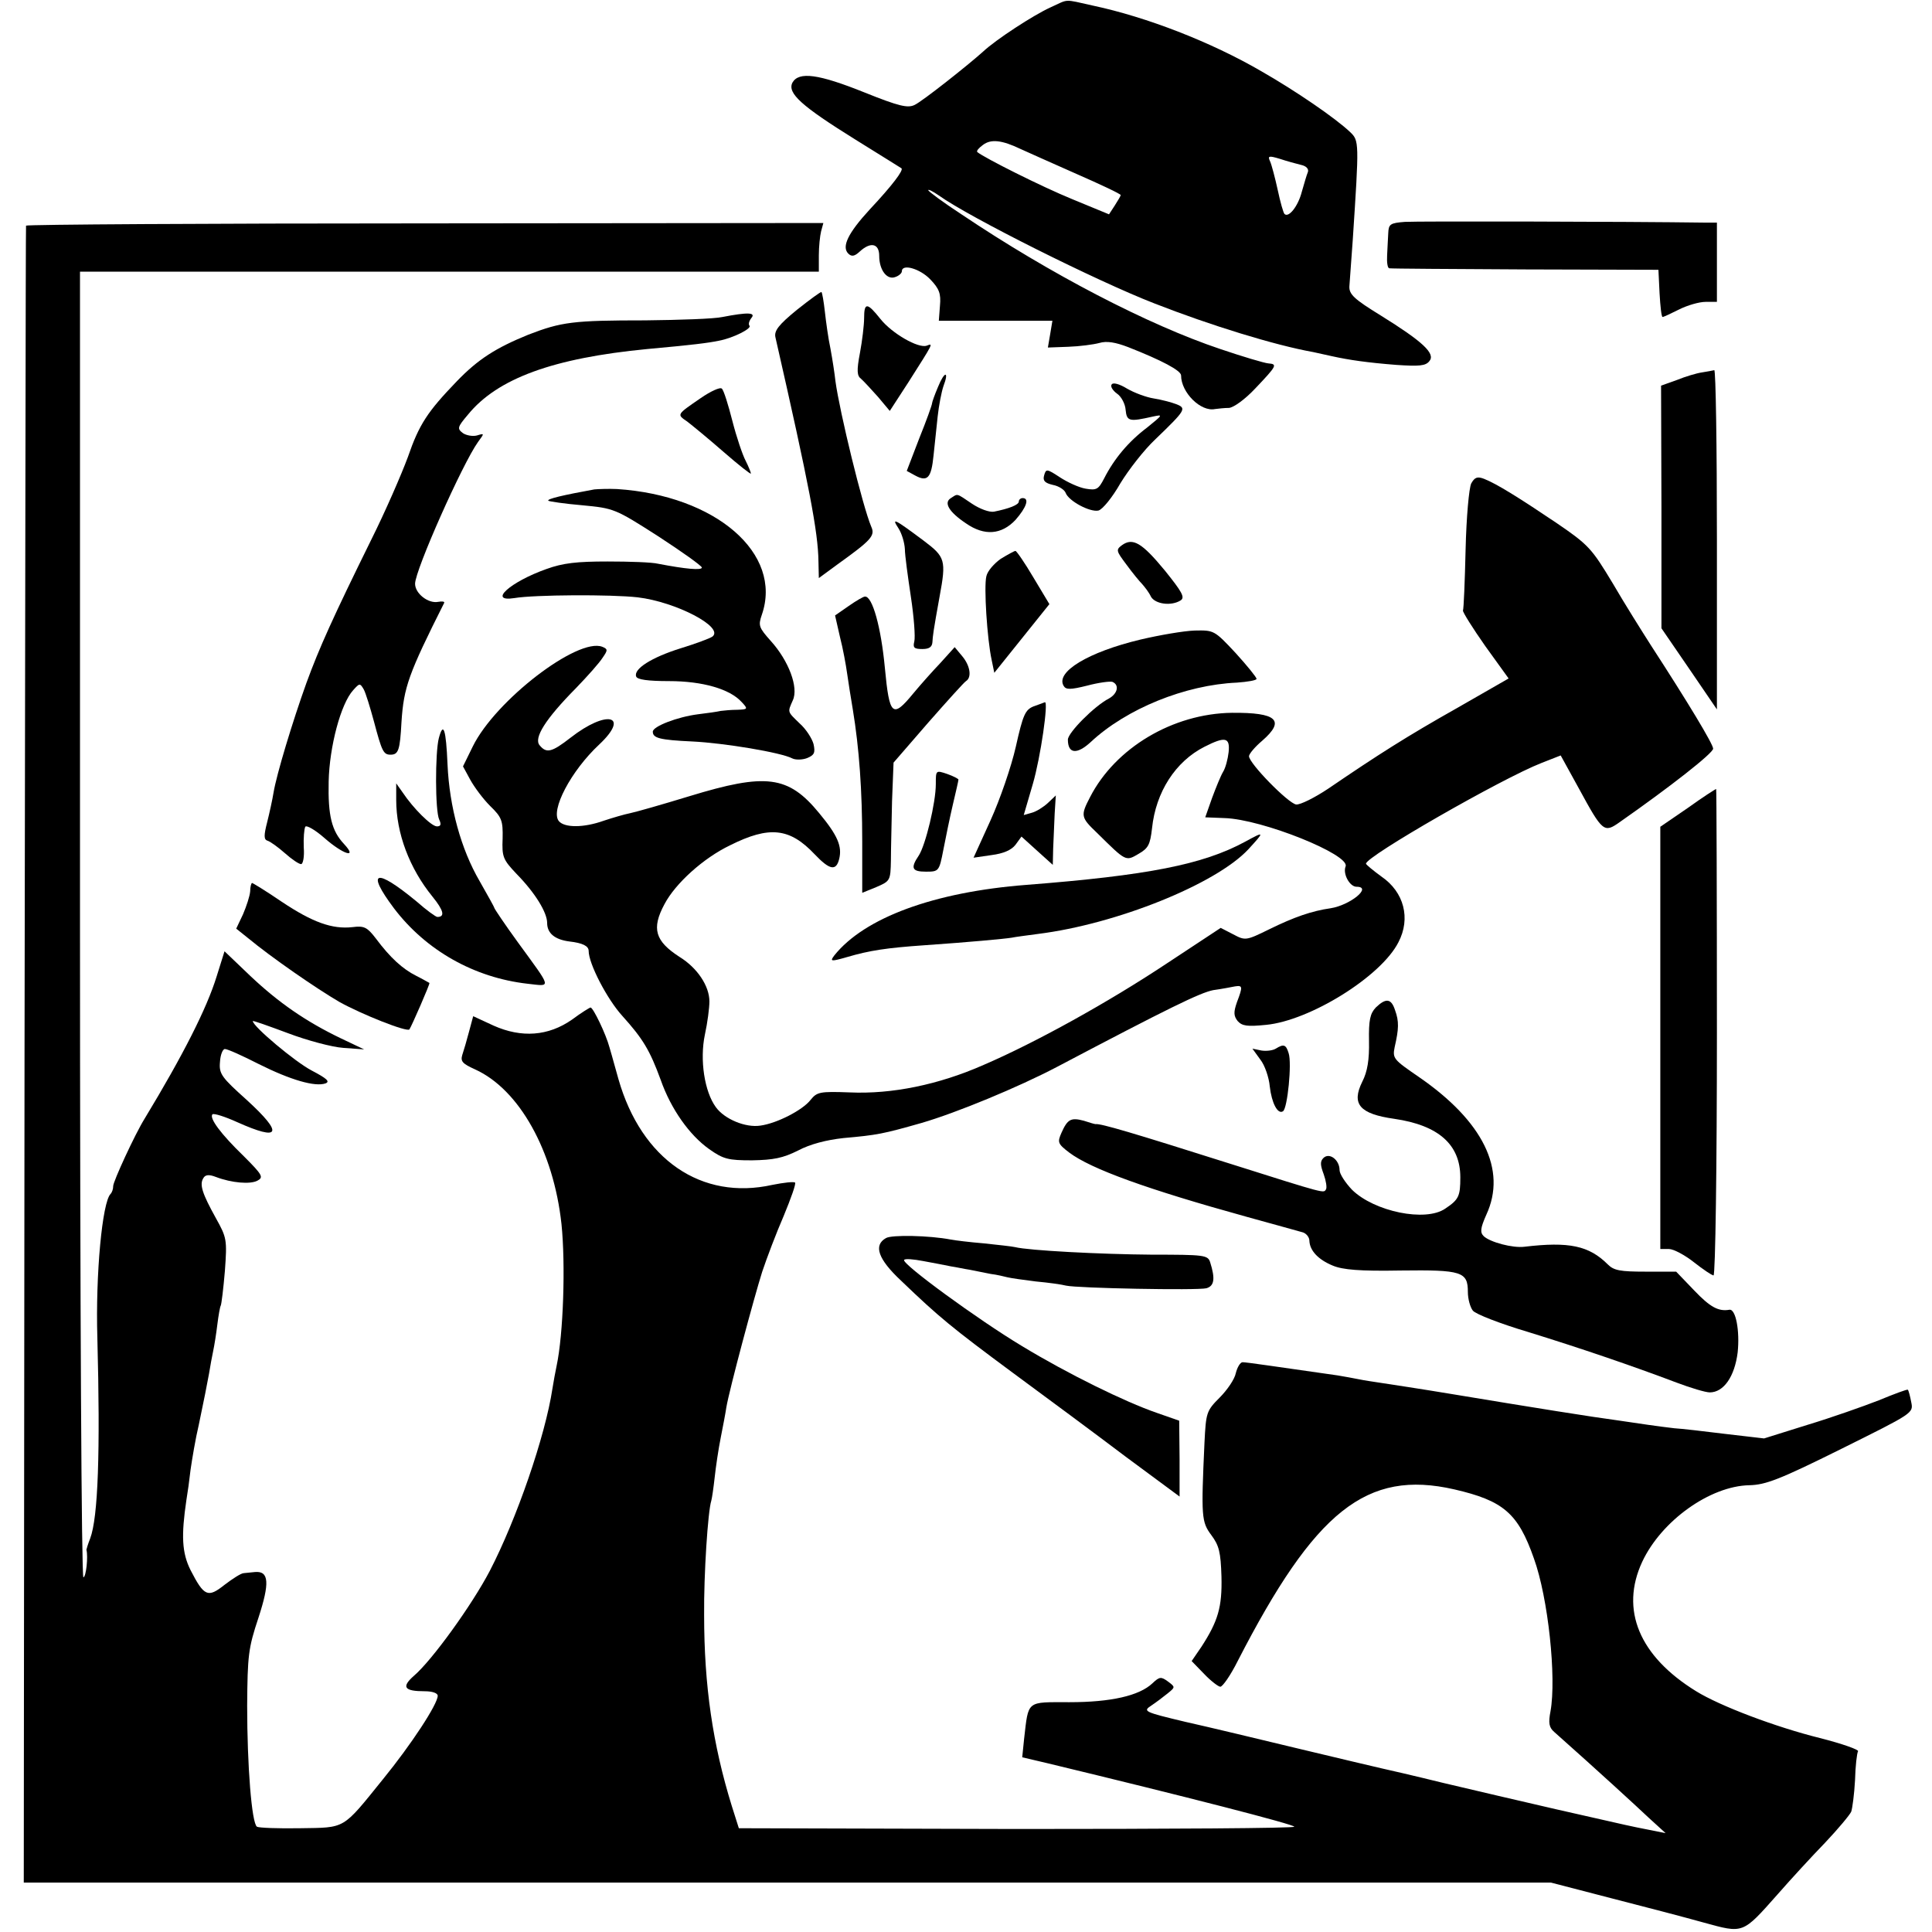 <?xml version="1.0" standalone="no"?>
<!DOCTYPE svg PUBLIC "-//W3C//DTD SVG 20010904//EN"
 "http://www.w3.org/TR/2001/REC-SVG-20010904/DTD/svg10.dtd">
<svg version="1.0" xmlns="http://www.w3.org/2000/svg"
 width="512pt" height="512pt" viewBox="0 0 512 512"
 preserveAspectRatio="xMidYMid meet">
<g transform="translate(0,512) scale(0.1,-0.1)"
fill="#000000" stroke="none">
<path d="M2783 5100 c-44 -20 -144 -85 -178 -117 -40 -36 -160 -131 -181 -141
-18 -9 -41 -4 -133 33 -122 49 -174 56 -191 26 -14 -28 24 -62 167 -151 65
-40 120 -75 122 -76 6 -5 -24 -45 -84 -109 -58 -63 -75 -99 -57 -117 9 -9 17
-7 30 5 29 27 52 22 52 -11 0 -38 21 -65 43 -56 9 3 17 10 17 15 0 21 48 7 75
-21 24 -25 29 -38 26 -70 l-3 -40 151 0 150 0 -6 -36 -6 -35 54 2 c30 1 67 6
82 10 20 6 43 2 77 -11 89 -35 140 -62 140 -75 0 -45 52 -97 90 -89 8 1 25 3
37 3 12 1 42 22 70 52 57 60 59 64 34 66 -11 1 -68 18 -127 38 -191 64 -451
199 -686 357 -49 32 -88 61 -88 64 0 3 12 -3 28 -14 81 -58 419 -227 571 -286
148 -58 320 -111 421 -129 14 -3 36 -8 50 -11 45 -10 94 -17 170 -23 60 -4 78
-3 88 10 17 20 -18 52 -129 121 -70 43 -84 56 -83 77 1 13 5 69 9 124 17 259
17 262 -7 285 -39 37 -144 109 -235 161 -134 78 -305 144 -446 174 -81 18 -63
18 -114 -5z m-78 -375 c17 -8 83 -37 148 -66 64 -28 117 -53 117 -56 0 -2 -7
-14 -16 -28 l-15 -23 -97 40 c-81 33 -234 110 -252 125 -3 3 4 11 15 19 21 16
50 13 100 -11z m743 -42 c14 -3 21 -11 18 -19 -3 -7 -10 -31 -16 -52 -10 -39
-35 -70 -46 -59 -3 3 -11 31 -18 64 -7 32 -16 66 -20 75 -7 15 -4 16 26 7 18
-6 43 -13 56 -16z"/>
<path d="M3723 4532 c-39 -3 -43 -6 -44 -30 -1 -15 -2 -42 -3 -59 -1 -18 1
-34 6 -34 4 -1 167 -2 361 -3 l352 -1 3 -62 c2 -35 5 -63 8 -63 3 0 22 9 44
20 22 11 53 20 70 20 l30 0 0 105 0 105 -27 0 c-215 3 -768 4 -800 2z"/>
<path d="M69 4522 c-1 -4 -2 -993 -4 -2199 l-2 -2192 2023 0 2024 0 158 -41
c86 -22 197 -51 247 -65 106 -29 102 -31 196 75 35 40 92 102 126 137 34 36
65 73 69 82 3 9 8 46 10 83 1 38 5 72 8 77 3 4 -42 20 -101 35 -117 29 -265
85 -328 124 -151 93 -202 216 -143 343 51 109 180 201 284 203 43 1 80 15 243
96 191 95 192 95 186 124 -3 16 -7 31 -9 33 -1 2 -36 -11 -77 -28 -41 -16
-126 -46 -189 -65 l-115 -36 -103 12 c-56 7 -117 14 -135 15 -17 2 -49 6 -69
9 -21 3 -55 8 -75 11 -75 10 -231 35 -442 70 -84 14 -170 27 -190 30 -20 3
-47 7 -61 10 -14 3 -38 7 -55 10 -161 23 -242 35 -252 35 -6 0 -14 -13 -18
-29 -3 -16 -23 -45 -43 -65 -35 -35 -36 -40 -40 -119 -9 -197 -8 -210 18 -245
21 -28 25 -46 27 -110 2 -81 -9 -118 -53 -186 l-26 -38 33 -34 c18 -19 38 -34
43 -34 6 0 27 30 46 68 205 399 342 508 574 455 130 -30 169 -63 211 -183 38
-105 60 -316 44 -405 -6 -31 -4 -43 10 -55 117 -104 214 -193 250 -227 l45
-41 -45 9 c-51 10 -37 7 -244 54 -88 20 -223 52 -300 70 -77 19 -151 36 -165
39 -14 3 -110 26 -215 51 -104 25 -241 58 -304 72 -109 26 -113 28 -90 43 12
8 32 23 43 32 21 17 21 17 1 32 -18 13 -22 13 -41 -5 -35 -33 -110 -50 -220
-50 -115 0 -108 6 -120 -97 l-5 -49 68 -16 c365 -88 653 -162 653 -168 0 -4
-331 -6 -736 -6 l-736 2 -19 60 c-50 162 -73 317 -73 505 -1 108 10 275 19
303 2 7 6 35 9 62 3 28 10 75 16 105 6 30 13 67 15 81 8 47 74 293 95 359 12
36 37 102 57 148 19 46 33 85 30 88 -3 3 -30 0 -60 -6 -188 -42 -347 67 -408
280 -7 25 -13 47 -14 50 -1 3 -5 19 -10 35 -9 34 -43 105 -50 105 -2 0 -25
-14 -49 -32 -63 -44 -134 -49 -208 -16 l-54 25 -11 -41 c-6 -23 -14 -50 -18
-62 -5 -17 1 -23 34 -38 117 -53 208 -216 229 -410 11 -107 5 -292 -13 -376
-3 -14 -8 -41 -11 -60 -19 -126 -95 -346 -166 -483 -47 -90 -153 -237 -201
-278 -34 -30 -26 -41 29 -41 20 0 34 -5 34 -12 0 -22 -70 -129 -145 -221 -109
-135 -98 -128 -220 -130 -58 -1 -109 1 -114 4 -14 9 -26 162 -26 321 1 133 3
152 30 233 30 92 28 124 -9 121 -9 -1 -22 -2 -30 -3 -7 0 -30 -15 -51 -31 -44
-35 -54 -31 -90 39 -23 46 -25 91 -11 186 3 17 8 53 11 80 4 28 13 82 22 120
17 81 18 88 27 135 3 19 8 46 11 60 3 14 8 45 11 70 3 24 7 47 9 50 2 4 7 45
11 92 6 83 5 88 -24 140 -36 65 -44 89 -33 106 5 9 15 10 33 3 42 -16 91 -20
110 -10 17 9 14 15 -36 65 -61 59 -92 101 -83 111 4 3 33 -6 66 -21 114 -51
123 -31 26 58 -68 61 -75 70 -72 102 1 18 7 34 13 34 7 0 47 -18 90 -40 84
-42 149 -61 177 -51 12 5 3 13 -37 34 -44 23 -156 117 -156 131 0 2 42 -13 93
-32 50 -19 117 -37 147 -39 l55 -4 -61 29 c-94 45 -167 96 -241 166 l-68 65
-21 -67 c-26 -84 -88 -207 -191 -377 -26 -42 -83 -166 -83 -178 0 -8 -3 -17
-7 -21 -22 -22 -40 -213 -35 -381 8 -304 2 -476 -19 -532 -6 -15 -10 -29 -10
-30 5 -18 -1 -73 -8 -73 -5 0 -9 710 -9 1730 l0 1730 979 0 979 0 0 43 c0 23
3 52 6 64 l6 22 -1056 -1 c-581 0 -1056 -3 -1057 -6z"/>
<path d="M2112 4299 c-49 -40 -61 -56 -57 -73 90 -395 113 -516 114 -594 l1
-44 49 36 c89 64 101 76 90 100 -23 54 -84 305 -95 386 -2 19 -8 58 -13 85 -6
28 -12 72 -15 99 -3 27 -7 50 -9 52 -1 2 -31 -20 -65 -47z"/>
<path d="M2290 4277 c0 -18 -5 -60 -11 -92 -9 -47 -8 -61 3 -69 7 -6 27 -28
45 -48 l31 -37 50 77 c66 104 66 103 48 96 -22 -8 -92 32 -123 71 -35 44 -43
44 -43 2z"/>
<path d="M1915 4280 c-22 -5 -114 -8 -205 -9 -191 0 -222 -4 -310 -38 -86 -35
-133 -65 -189 -123 -78 -81 -100 -114 -130 -201 -17 -46 -60 -145 -97 -219
-102 -207 -138 -287 -172 -380 -37 -103 -79 -242 -87 -290 -3 -19 -11 -55 -17
-79 -9 -35 -9 -46 1 -49 7 -2 28 -17 46 -33 18 -16 37 -29 43 -29 5 0 9 20 7
44 -1 25 1 49 4 55 3 5 26 -8 51 -30 49 -43 89 -56 52 -16 -33 35 -43 75 -41
166 2 92 32 206 65 242 17 19 18 19 28 2 5 -9 17 -48 27 -85 21 -79 25 -88 44
-88 21 0 25 12 29 87 6 92 19 128 113 315 2 4 -5 5 -16 3 -26 -5 -61 22 -61
48 0 36 126 319 167 376 17 23 17 23 -3 17 -11 -3 -28 0 -37 6 -16 12 -15 16
13 49 78 96 226 150 475 174 121 11 161 16 190 22 38 7 89 33 81 40 -3 4 -1
12 5 20 13 15 -9 16 -76 3z"/>
<path d="M4510 4133 c-14 -2 -44 -11 -66 -20 l-42 -15 1 -321 0 -322 74 -108
73 -107 0 450 c0 247 -3 449 -7 449 -5 -1 -19 -4 -33 -6z"/>
<path d="M2486 4095 c-9 -21 -16 -41 -16 -44 0 -4 -15 -46 -34 -93 l-33 -86
22 -12 c33 -18 43 -7 49 53 3 28 8 75 11 104 3 28 10 64 15 79 16 42 3 41 -14
-1z"/>
<path d="M2946 4101 c-4 -5 3 -16 14 -24 12 -8 22 -28 23 -43 3 -31 10 -32 72
-18 28 6 27 5 -15 -29 -49 -37 -87 -82 -114 -135 -15 -29 -20 -32 -49 -27 -18
3 -48 17 -68 30 -35 23 -37 23 -42 5 -4 -14 2 -20 23 -25 16 -3 31 -13 34 -21
8 -22 65 -52 87 -47 11 3 37 35 58 72 22 36 63 89 93 117 81 78 83 82 55 93
-13 5 -40 12 -59 15 -20 3 -52 15 -71 26 -21 13 -38 17 -41 11z"/>
<path d="M1857 4065 c-64 -44 -64 -43 -36 -62 13 -10 57 -46 97 -81 39 -34 72
-60 72 -57 0 3 -6 18 -14 34 -8 15 -24 62 -35 105 -11 43 -23 82 -28 86 -4 5
-30 -7 -56 -25z"/>
<path d="M3899 3839 c-6 -12 -13 -90 -15 -175 -2 -85 -5 -158 -7 -162 -1 -4
26 -47 59 -94 l62 -86 -136 -78 c-133 -75 -210 -124 -342 -214 -36 -24 -74
-43 -85 -42 -21 3 -125 109 -125 128 0 6 16 25 35 41 62 54 39 75 -80 74 -157
-2 -309 -93 -376 -223 -26 -50 -25 -54 19 -96 76 -75 75 -75 109 -55 26 15 31
24 36 68 10 96 62 177 139 216 55 28 68 25 64 -14 -2 -18 -8 -42 -15 -53 -6
-10 -19 -42 -29 -69 l-18 -51 51 -2 c100 -3 333 -97 321 -128 -8 -20 11 -54
29 -54 43 0 -17 -49 -69 -57 -49 -7 -96 -23 -163 -56 -61 -30 -63 -30 -95 -13
l-33 17 -141 -93 c-158 -105 -350 -211 -487 -270 -120 -53 -244 -78 -355 -73
-80 3 -87 1 -104 -20 -21 -27 -89 -62 -133 -68 -39 -6 -95 17 -118 49 -30 41
-43 125 -29 192 7 32 12 71 12 88 0 41 -32 89 -79 118 -65 42 -75 75 -40 140
29 55 103 122 174 156 104 52 158 46 224 -24 40 -42 57 -45 65 -12 8 33 -4 62
-53 121 -82 100 -141 107 -344 45 -72 -22 -142 -42 -157 -45 -15 -3 -46 -12
-70 -20 -53 -19 -104 -19 -119 -1 -23 28 32 133 107 203 83 78 20 93 -76 18
-50 -39 -64 -42 -82 -20 -16 19 15 69 96 151 31 32 63 68 71 81 14 20 14 23
-1 29 -65 25 -283 -142 -343 -264 l-26 -53 19 -35 c11 -20 34 -51 53 -70 31
-30 34 -39 33 -86 -2 -49 1 -56 37 -94 49 -50 81 -102 81 -130 0 -27 20 -44
59 -49 35 -4 51 -12 51 -25 0 -34 49 -128 89 -172 55 -61 73 -91 102 -170 27
-77 76 -146 128 -183 38 -27 51 -30 114 -30 57 1 82 6 122 26 32 17 75 28 120
33 90 8 105 11 207 40 93 27 257 95 358 148 298 157 380 197 415 204 22 3 48
8 58 10 20 3 21 0 5 -42 -9 -26 -9 -36 2 -50 12 -13 25 -15 75 -10 116 11 305
128 351 219 33 63 15 133 -45 174 -22 16 -40 31 -41 34 -1 19 360 226 465 267
l51 20 49 -89 c62 -114 66 -117 107 -88 133 93 248 183 248 195 0 12 -67 123
-165 274 -23 36 -69 109 -101 164 -56 93 -64 102 -149 160 -101 68 -159 104
-192 117 -18 7 -25 4 -34 -12z"/>
<path d="M1575 3823 c-82 -15 -126 -25 -122 -30 3 -2 43 -8 90 -12 84 -8 87
-9 201 -82 63 -41 115 -78 116 -83 0 -8 -43 -4 -116 10 -16 4 -76 6 -134 6
-81 0 -118 -4 -162 -20 -96 -34 -156 -88 -85 -77 53 9 257 10 327 2 101 -12
230 -79 198 -104 -7 -5 -45 -19 -84 -31 -77 -24 -126 -55 -118 -75 3 -8 31
-12 87 -12 89 0 161 -21 192 -55 18 -19 17 -20 -11 -21 -16 0 -36 -2 -44 -3
-8 -2 -36 -6 -61 -9 -54 -7 -119 -32 -119 -46 0 -17 18 -22 105 -26 83 -4 235
-29 265 -45 8 -4 26 -4 39 1 19 8 22 14 17 37 -4 15 -20 40 -37 55 -33 32 -32
29 -18 61 16 34 -11 105 -58 157 -32 36 -34 41 -24 70 56 162 -122 316 -384
333 -22 1 -49 0 -60 -1z"/>
<path d="M2520 3800 c-20 -12 -5 -37 40 -67 49 -34 94 -30 131 9 29 33 38 58
19 58 -5 0 -10 -4 -10 -9 0 -9 -26 -19 -66 -27 -12 -2 -37 7 -58 21 -43 29
-37 27 -56 15z"/>
<path d="M2381 3720 c9 -14 16 -38 17 -55 0 -16 8 -74 16 -127 8 -53 12 -106
9 -118 -4 -16 -1 -20 21 -20 18 0 26 5 27 18 1 17 2 27 19 121 18 97 15 105
-42 148 -79 59 -86 62 -67 33z"/>
<path d="M2973 3675 c-16 -12 -15 -15 12 -51 16 -22 35 -45 42 -52 7 -8 18
-22 23 -33 11 -20 54 -26 79 -10 12 8 3 23 -42 79 -61 74 -85 88 -114 67z"/>
<path d="M2652 3639 c-17 -12 -35 -32 -38 -46 -7 -27 2 -167 14 -222 l7 -34
73 91 73 91 -42 70 c-23 39 -45 71 -48 71 -3 0 -21 -10 -39 -21z"/>
<path d="M2249 3514 l-36 -25 13 -57 c8 -31 16 -75 19 -97 3 -22 10 -65 15
-95 17 -103 25 -215 25 -351 l0 -135 37 15 c37 16 38 17 39 71 0 30 2 101 3
157 l4 102 91 105 c51 58 96 108 101 111 16 10 11 41 -10 66 l-20 24 -37 -41
c-21 -22 -54 -59 -73 -82 -55 -67 -63 -59 -75 68 -10 107 -33 191 -53 189 -4
0 -23 -11 -43 -25z"/>
<path d="M3022 3425 c-138 -33 -226 -86 -203 -123 6 -10 18 -10 62 1 30 8 60
12 67 10 19 -8 14 -31 -9 -44 -39 -20 -109 -91 -109 -109 0 -38 24 -40 60 -7
95 89 251 152 388 158 28 2 52 6 52 10 0 4 -25 35 -56 69 -56 60 -57 60 -108
59 -29 -1 -93 -12 -144 -24z"/>
<path d="M2739 3248 c-22 -9 -28 -22 -47 -107 -12 -53 -42 -140 -67 -195 l-45
-99 48 7 c31 4 52 13 63 27 l16 22 42 -38 41 -37 1 43 c1 24 3 66 4 93 l3 48
-21 -20 c-12 -11 -31 -23 -43 -26 l-21 -6 24 82 c21 72 42 220 32 217 -2 -1
-16 -6 -30 -11z"/>
<path d="M1163 3164 c-10 -38 -10 -194 1 -216 6 -13 4 -18 -6 -18 -15 0 -63
48 -91 90 l-17 24 0 -44 c0 -88 35 -181 96 -256 30 -37 34 -54 13 -54 -4 0
-29 18 -55 41 -109 90 -135 82 -60 -18 85 -112 213 -184 354 -200 64 -7 66
-16 -25 109 -35 48 -63 90 -63 92 0 2 -18 34 -39 71 -49 84 -80 196 -85 309
-4 94 -11 115 -23 70z"/>
<path d="M2480 3042 c0 -49 -27 -161 -45 -189 -23 -34 -18 -43 19 -43 34 0 35
1 46 58 6 31 17 85 25 119 8 34 15 64 15 67 0 2 -13 9 -30 15 -30 10 -30 10
-30 -27z"/>
<path d="M4473 2979 l-73 -50 0 -559 0 -560 23 0 c12 0 42 -16 66 -35 24 -19
48 -35 52 -35 5 0 9 290 9 645 0 355 -1 645 -2 644 -2 0 -36 -22 -75 -50z"/>
<path d="M3299 2889 c-111 -60 -257 -89 -579 -114 -245 -19 -429 -87 -509
-187 -12 -16 -10 -17 35 -4 58 17 103 24 204 31 116 8 213 17 231 20 9 2 40 6
70 10 208 26 471 132 557 224 44 48 44 49 -9 20z"/>
<path d="M663 2758 c-1 -13 -10 -40 -19 -61 l-18 -38 30 -24 c64 -53 183 -135
243 -170 59 -33 180 -81 186 -73 6 9 55 121 53 123 -2 1 -17 10 -35 19 -36 18
-69 48 -107 99 -23 30 -31 34 -62 30 -54 -6 -106 13 -187 67 -41 28 -77 50
-79 50 -2 0 -5 -10 -5 -22z"/>
<path d="M3646 2450 c-15 -16 -19 -33 -18 -89 1 -49 -4 -81 -18 -108 -29 -59
-7 -85 85 -98 117 -17 175 -68 175 -155 0 -50 -4 -59 -40 -83 -52 -36 -188 -8
-247 50 -18 19 -33 42 -33 52 0 27 -27 48 -43 32 -9 -9 -8 -19 1 -43 6 -17 9
-35 6 -40 -7 -10 5 -14 -254 68 -259 82 -343 107 -357 105 -2 0 -16 4 -31 9
-34 9 -43 4 -59 -32 -11 -25 -10 -29 20 -52 58 -44 208 -98 472 -171 72 -20
138 -38 148 -41 9 -3 17 -13 17 -22 1 -26 23 -50 62 -66 26 -11 72 -15 180
-13 162 2 178 -3 178 -57 0 -18 6 -40 13 -49 6 -9 73 -35 147 -57 139 -43 274
-89 393 -134 37 -14 77 -26 88 -26 37 0 66 42 74 106 6 57 -5 116 -22 113 -29
-5 -51 7 -93 51 l-48 50 -81 0 c-67 0 -84 3 -100 19 -50 50 -103 61 -221 47
-31 -4 -91 12 -108 28 -10 10 -9 21 7 57 55 119 -9 248 -179 365 -67 46 -70
49 -64 79 11 48 12 68 1 98 -10 31 -24 33 -51 7z"/>
<path d="M3381 2341 c-8 -5 -25 -7 -38 -5 l-24 5 21 -29 c12 -15 23 -48 25
-71 5 -44 21 -75 35 -66 12 7 24 128 15 154 -7 23 -13 25 -34 12z"/>
<path d="M2348 1839 c-34 -19 -21 -56 40 -113 101 -97 134 -124 296 -244 87
-64 222 -164 300 -223 l142 -105 0 100 -1 101 -60 21 c-84 29 -235 103 -357
177 -115 69 -319 218 -312 228 2 4 25 2 51 -3 27 -5 59 -11 73 -14 14 -2 36
-7 50 -9 14 -3 39 -8 55 -11 17 -2 37 -7 45 -9 8 -2 42 -7 75 -11 33 -3 69 -8
80 -11 30 -7 348 -13 372 -7 21 6 24 25 10 69 -6 19 -16 20 -154 20 -137 1
-327 11 -363 20 -8 2 -46 6 -83 10 -37 3 -77 8 -87 10 -57 11 -157 13 -172 4z"/>
</g>
</svg>
